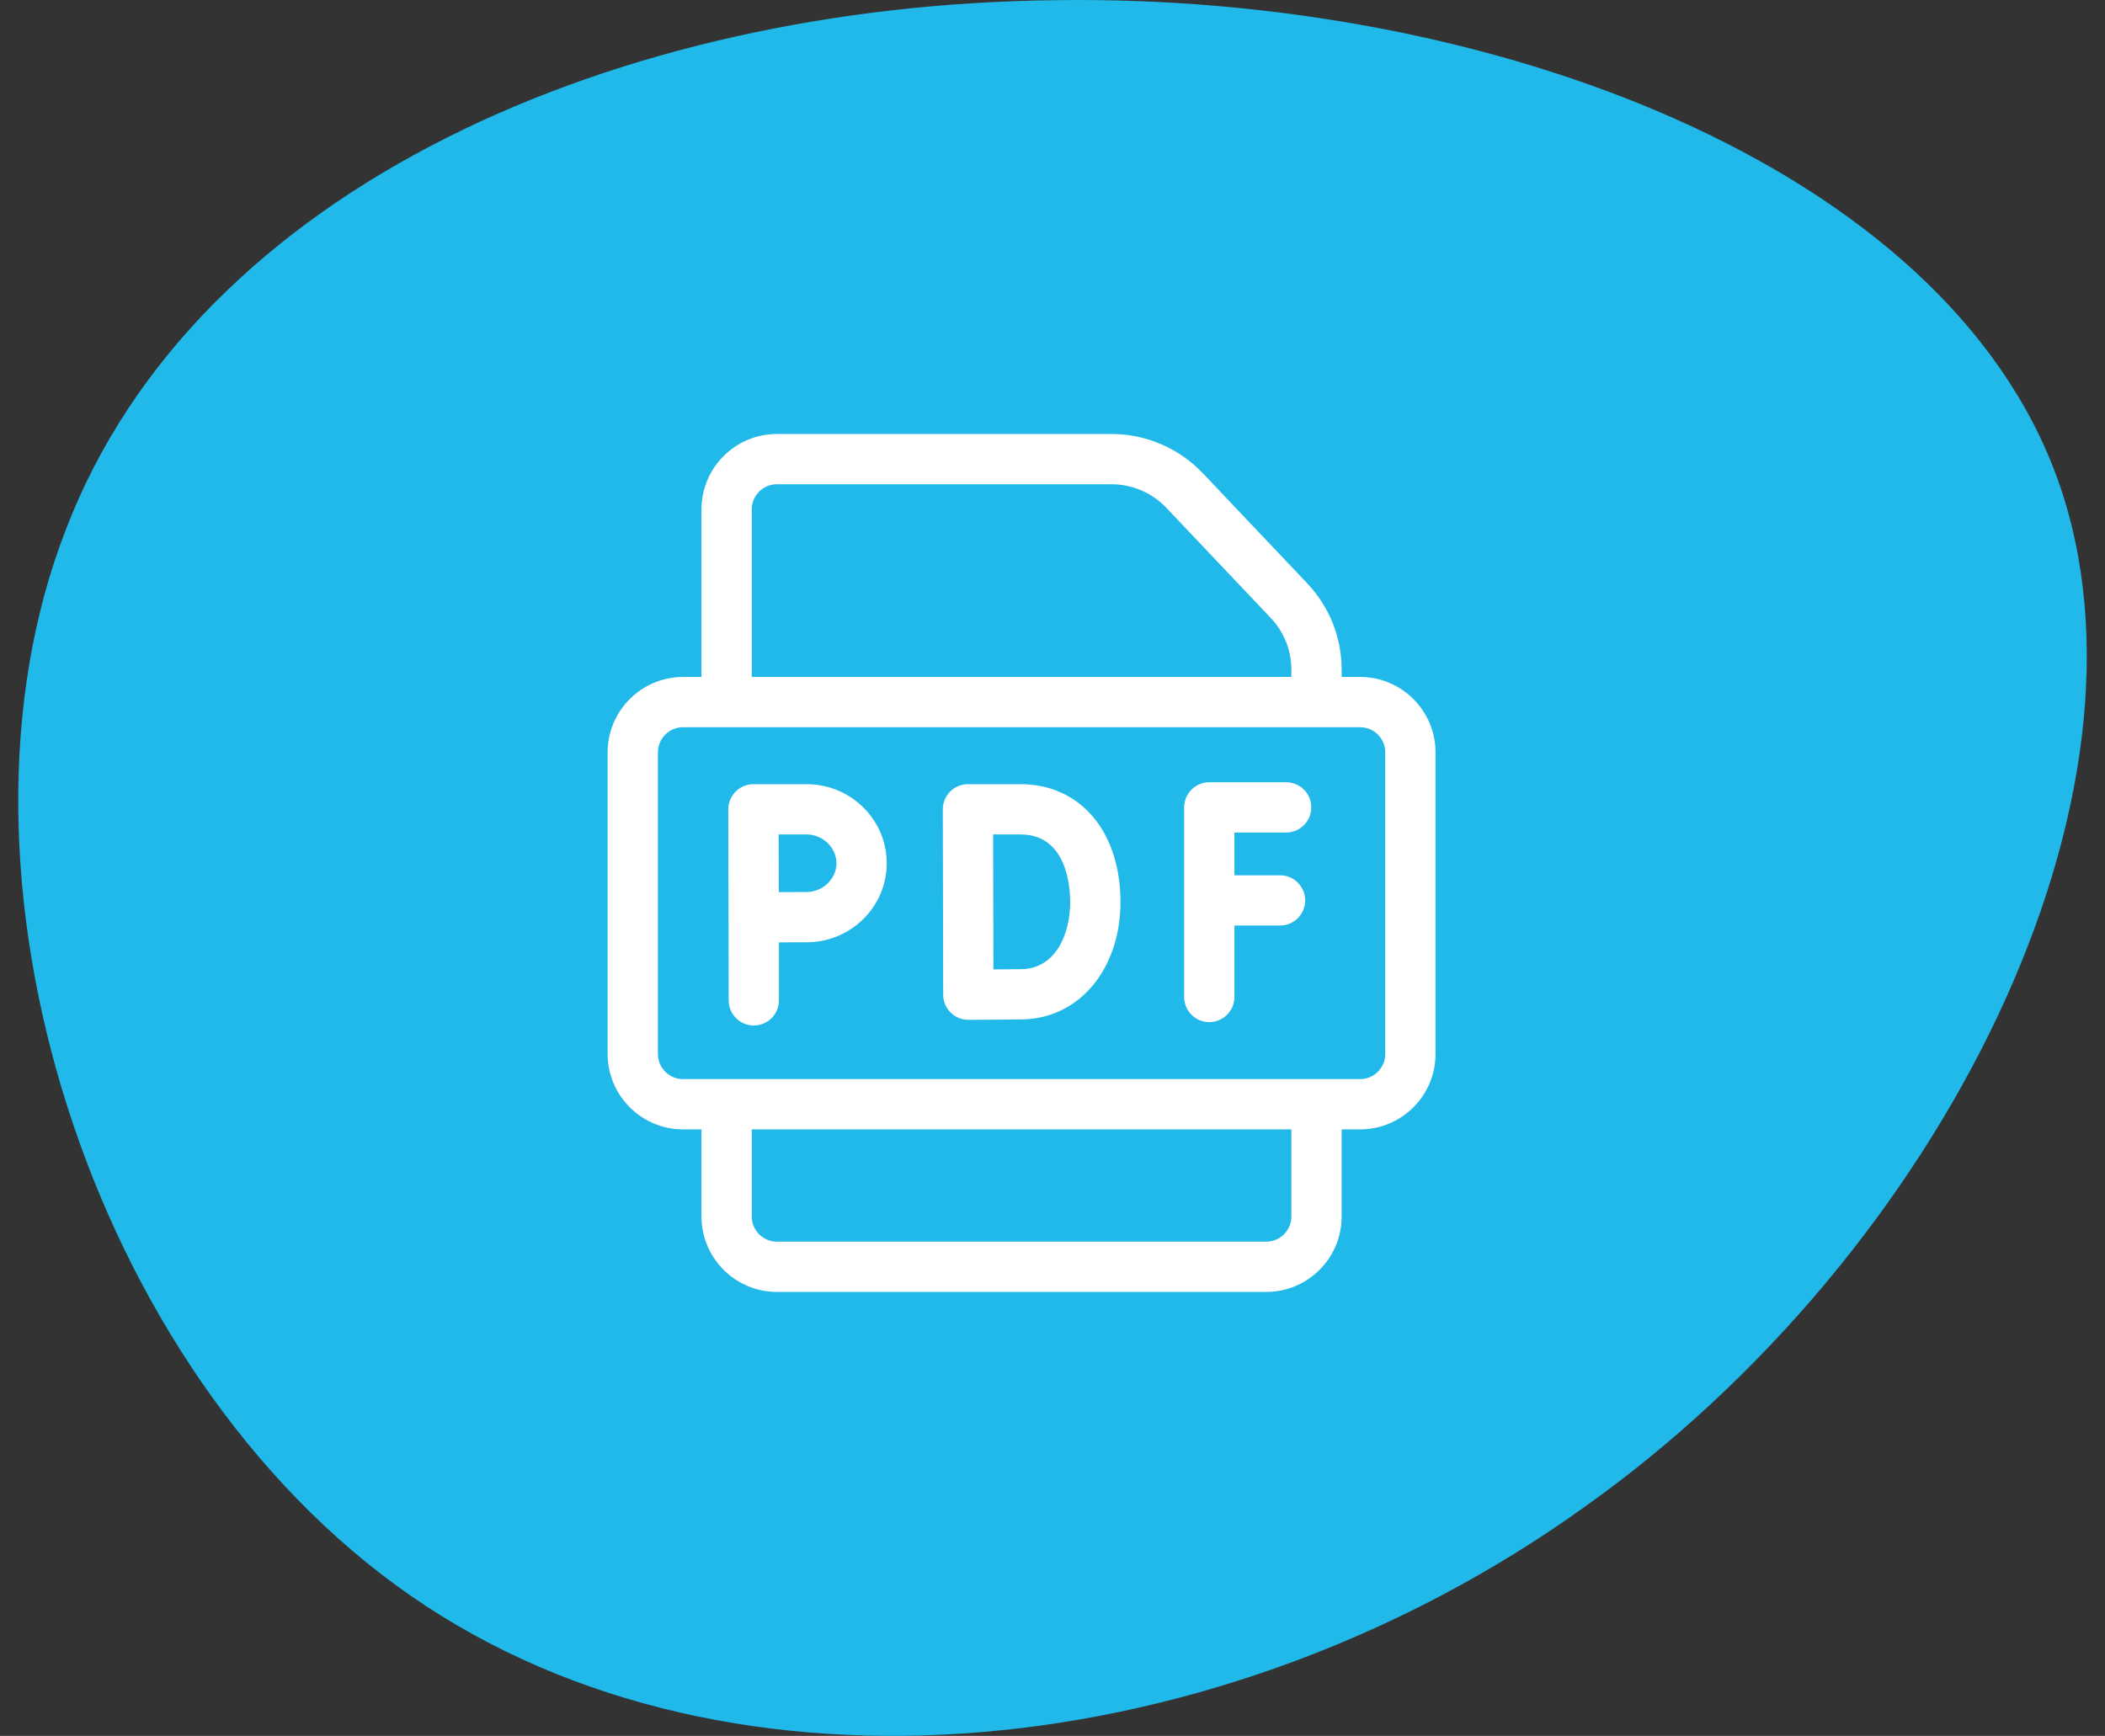 <?xml version="1.0" encoding="UTF-8"?><svg xmlns="http://www.w3.org/2000/svg" width="97" height="80" viewBox="0 0 97 80" fill="none"><rect x="0" y="0" width="97" height="80" fill="#333333" stroke="none"/><path d="M94.819 22.087C100.019 36.587 89.552 57.731 72.956 69.492C56.433 81.326 33.777 83.851 18.913 73.533C4.049 63.215 -3.094 40.126 3.039 24.396C9.1 8.596 28.509 0.224 48.639 0.008C68.7 -0.281 89.624 7.656 94.819 22.087Z" fill="#20B9EA"/><path d="M37.17 36.14H34.719C34.411 36.14 34.116 36.263 33.898 36.481C33.681 36.699 33.559 36.995 33.561 37.303L33.578 46.102C33.578 46.742 34.096 47.261 34.736 47.261C35.376 47.261 35.894 46.742 35.894 46.102V43.43C36.368 43.428 36.874 43.426 37.17 43.426C39.206 43.426 40.862 41.792 40.862 39.783C40.862 37.775 39.206 36.14 37.17 36.14ZM37.17 41.109C36.871 41.109 36.364 41.111 35.888 41.114C35.886 40.62 35.883 40.089 35.883 39.783C35.883 39.521 35.882 38.973 35.881 38.457H37.17C37.915 38.457 38.545 39.064 38.545 39.783C38.545 40.502 37.915 41.109 37.17 41.109Z" fill="white"/><path d="M47.023 36.14H44.604C44.296 36.14 44.001 36.263 43.784 36.48C43.566 36.698 43.445 36.993 43.445 37.301C43.445 37.301 43.462 45.815 43.463 45.846C43.464 46.153 43.587 46.447 43.805 46.664C44.022 46.879 44.315 47 44.621 47H44.625C44.699 47 46.424 46.993 47.114 46.981C49.732 46.935 51.632 44.66 51.632 41.57C51.632 38.322 49.78 36.14 47.023 36.14ZM47.074 44.665C46.774 44.67 46.258 44.674 45.776 44.677C45.772 43.671 45.766 39.503 45.764 38.457H47.023C49.15 38.457 49.315 40.84 49.315 41.57C49.315 43.091 48.622 44.638 47.074 44.665Z" fill="white"/><path d="M59.266 38.368C59.906 38.368 60.425 37.849 60.425 37.209C60.425 36.57 59.906 36.051 59.266 36.051H55.724C55.085 36.051 54.566 36.57 54.566 37.209V45.948C54.566 46.588 55.085 47.106 55.724 47.106C56.364 47.106 56.883 46.588 56.883 45.948V42.654H58.985C59.625 42.654 60.143 42.136 60.143 41.496C60.143 40.856 59.625 40.338 58.985 40.338H56.883V38.368H59.266Z" fill="white"/><path d="M62.675 31.198H61.825V30.867C61.825 29.378 61.261 27.963 60.236 26.882L55.425 21.807C54.336 20.659 52.804 20 51.222 20H35.8C33.884 20 32.325 21.559 32.325 23.475V31.198H31.475C29.559 31.198 28 32.757 28 34.673V48.574C28 50.49 29.559 52.049 31.475 52.049H32.325V56.065C32.325 57.981 33.884 59.54 35.8 59.54H58.35C60.266 59.54 61.825 57.981 61.825 56.065V52.049H62.675C64.591 52.049 66.15 50.49 66.15 48.574V34.673C66.15 32.757 64.591 31.198 62.675 31.198ZM34.642 23.475C34.642 22.837 35.161 22.317 35.8 22.317H51.222C52.171 22.317 53.09 22.712 53.744 23.401L58.555 28.477C59.17 29.125 59.508 29.974 59.508 30.867V31.198H34.642V23.475ZM59.508 56.065C59.508 56.703 58.989 57.223 58.35 57.223H35.8C35.161 57.223 34.642 56.703 34.642 56.065V52.049H59.508V56.065ZM63.833 48.574C63.833 49.213 63.313 49.732 62.675 49.732H31.475C30.837 49.732 30.317 49.213 30.317 48.574V34.673C30.317 34.034 30.837 33.515 31.475 33.515H62.675C63.313 33.515 63.833 34.034 63.833 34.673V48.574Z" fill="white"/></svg>